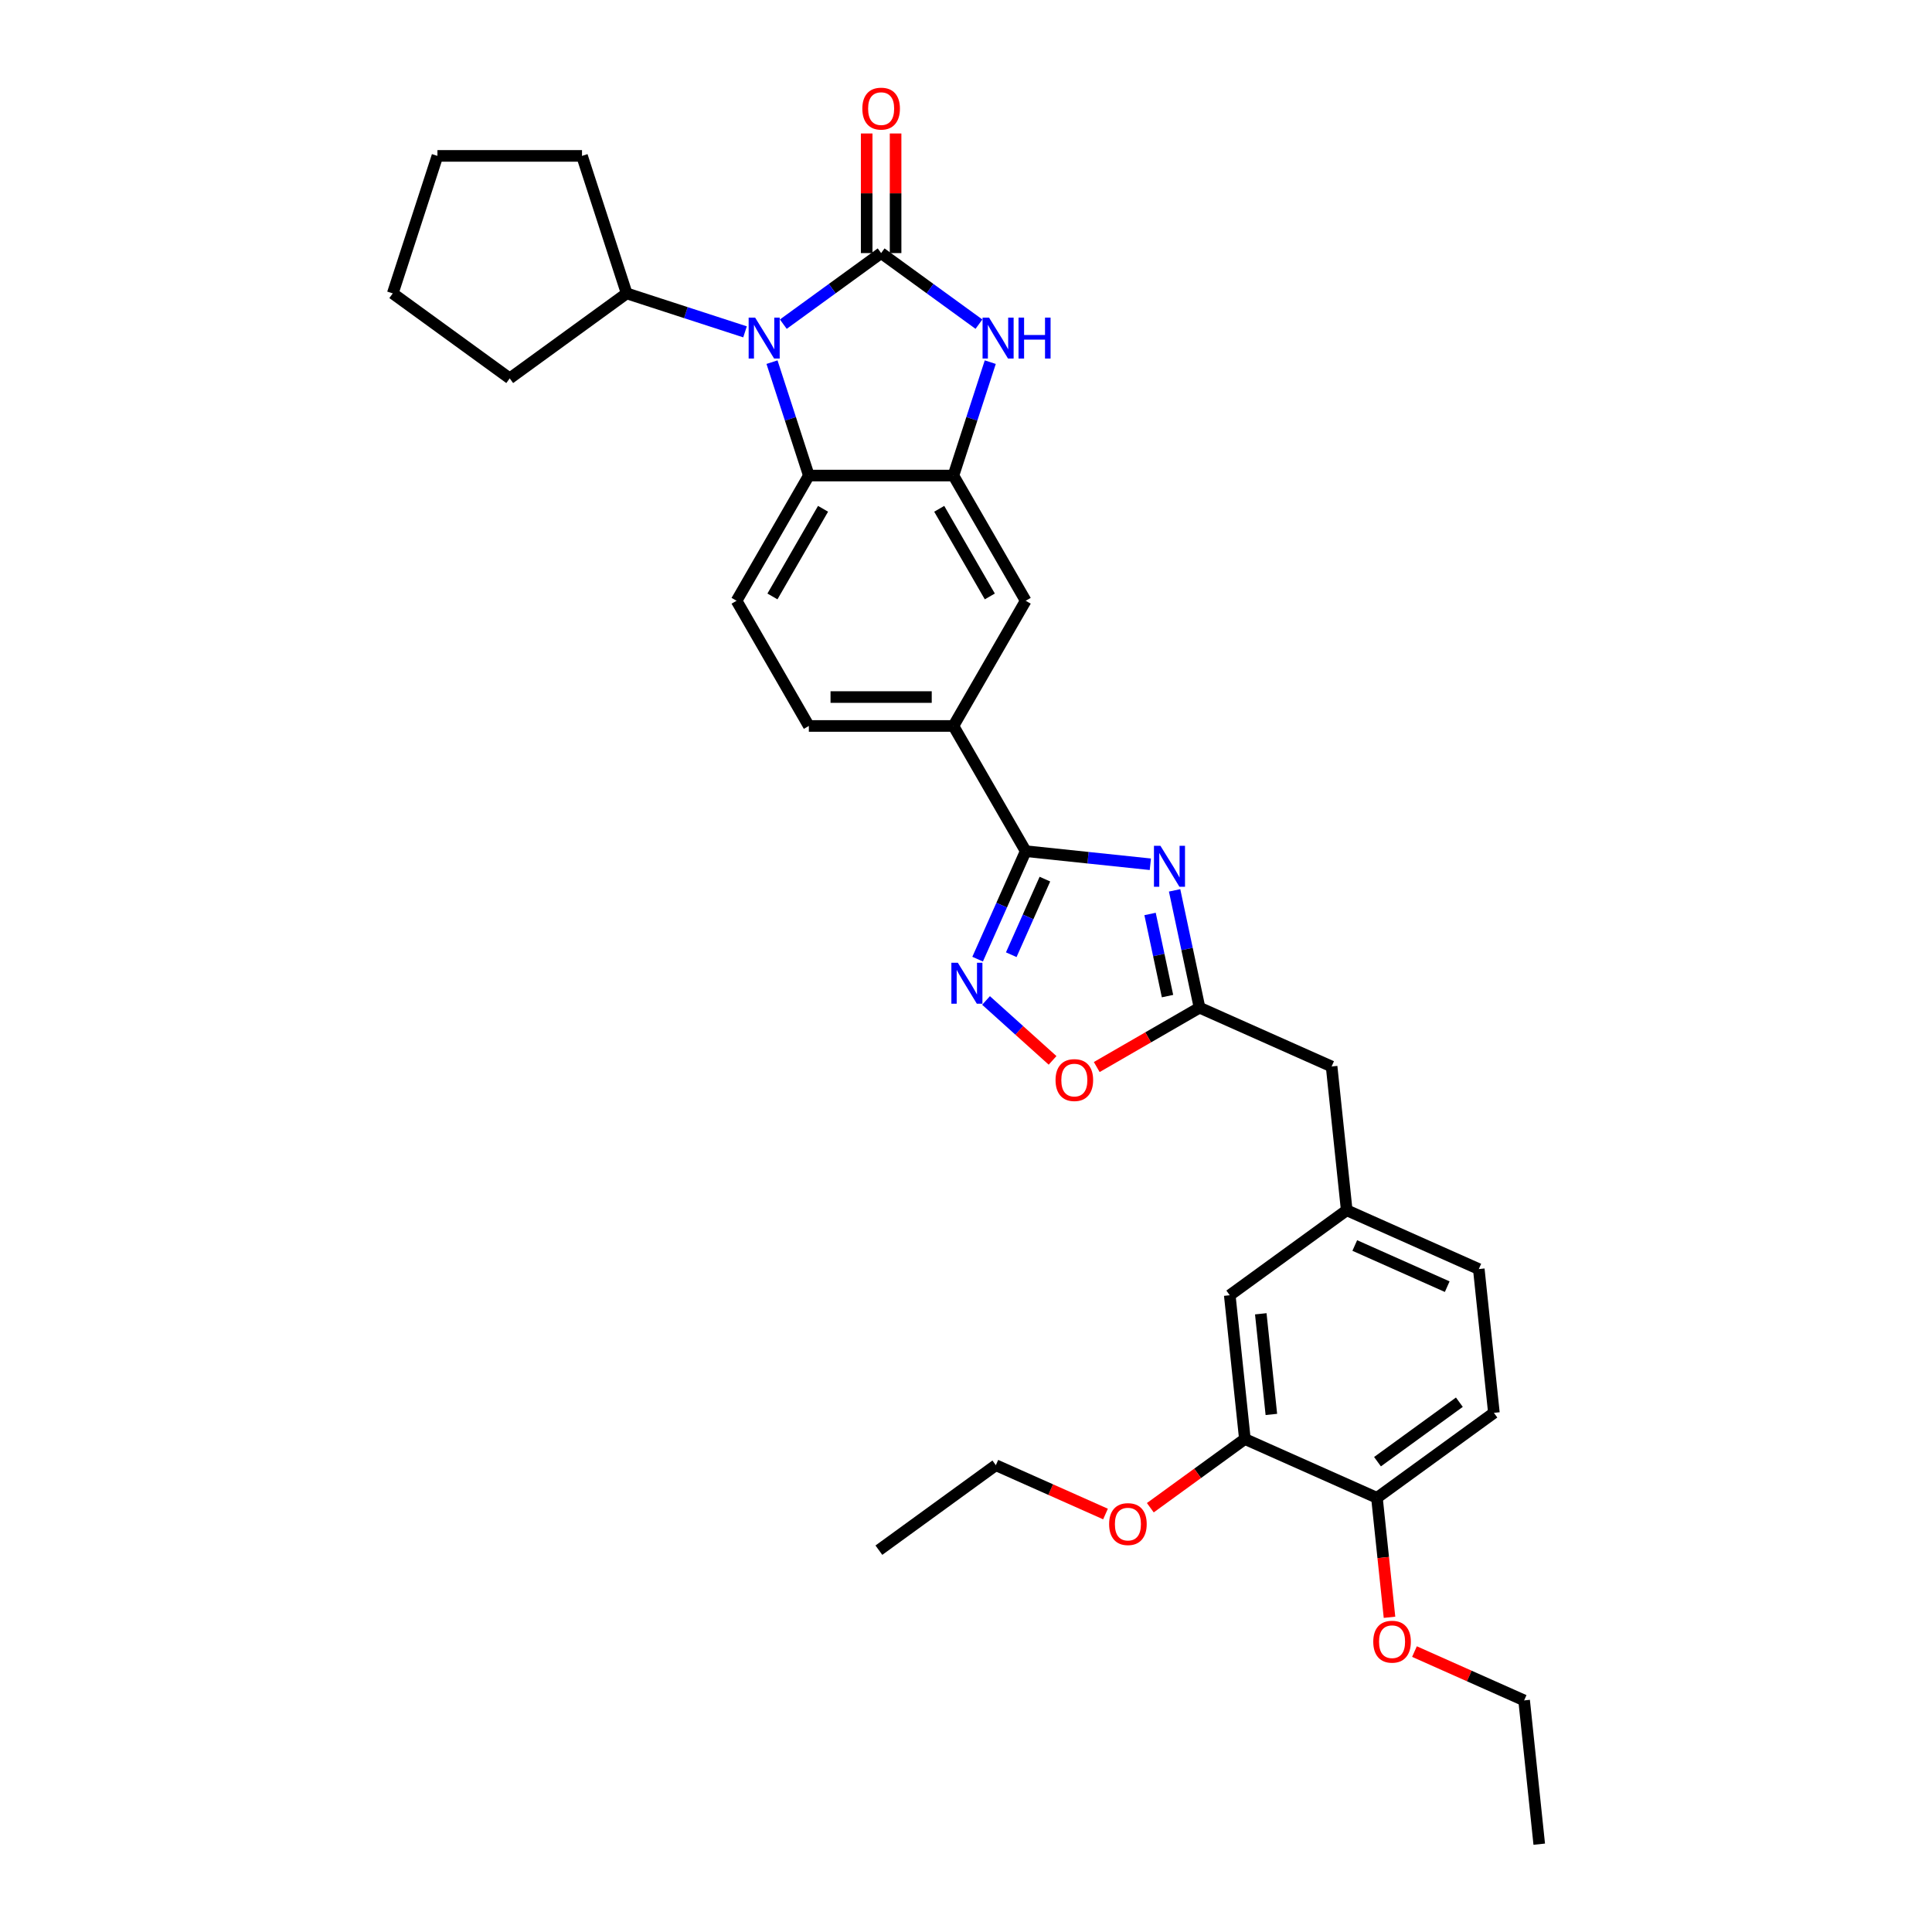 <?xml version='1.0' encoding='iso-8859-1'?>
<svg version='1.1' baseProfile='full'
              xmlns='http://www.w3.org/2000/svg'
                      xmlns:rdkit='http://www.rdkit.org/xml'
                      xmlns:xlink='http://www.w3.org/1999/xlink'
                  xml:space='preserve'
width='1000px' height='1000px' viewBox='0 0 1000 1000'>
<!-- END OF HEADER -->
<rect style='opacity:1.0;fill:#FFFFFF;stroke:none' width='1000' height='1000' x='0' y='0'> </rect>
<path class='bond-0' d='M 456.073,130.999 L 430.758,149.392' style='fill:none;fill-rule:evenodd;stroke:#000000;stroke-width:6px;stroke-linecap:butt;stroke-linejoin:miter;stroke-opacity:1' />
<path class='bond-0' d='M 430.758,149.392 L 405.442,167.785' style='fill:none;fill-rule:evenodd;stroke:#0000FF;stroke-width:6px;stroke-linecap:butt;stroke-linejoin:miter;stroke-opacity:1' />
<path class='bond-2' d='M 456.073,130.999 L 481.388,149.392' style='fill:none;fill-rule:evenodd;stroke:#000000;stroke-width:6px;stroke-linecap:butt;stroke-linejoin:miter;stroke-opacity:1' />
<path class='bond-2' d='M 481.388,149.392 L 506.704,167.785' style='fill:none;fill-rule:evenodd;stroke:#0000FF;stroke-width:6px;stroke-linecap:butt;stroke-linejoin:miter;stroke-opacity:1' />
<path class='bond-12' d='M 463.556,130.999 L 463.556,100.042' style='fill:none;fill-rule:evenodd;stroke:#000000;stroke-width:6px;stroke-linecap:butt;stroke-linejoin:miter;stroke-opacity:1' />
<path class='bond-12' d='M 463.556,100.042 L 463.556,69.086' style='fill:none;fill-rule:evenodd;stroke:#FF0000;stroke-width:6px;stroke-linecap:butt;stroke-linejoin:miter;stroke-opacity:1' />
<path class='bond-12' d='M 448.59,130.999 L 448.59,100.042' style='fill:none;fill-rule:evenodd;stroke:#000000;stroke-width:6px;stroke-linecap:butt;stroke-linejoin:miter;stroke-opacity:1' />
<path class='bond-12' d='M 448.59,100.042 L 448.59,69.086' style='fill:none;fill-rule:evenodd;stroke:#FF0000;stroke-width:6px;stroke-linecap:butt;stroke-linejoin:miter;stroke-opacity:1' />
<path class='bond-6' d='M 399.586,187.449 L 409.122,216.799' style='fill:none;fill-rule:evenodd;stroke:#0000FF;stroke-width:6px;stroke-linecap:butt;stroke-linejoin:miter;stroke-opacity:1' />
<path class='bond-6' d='M 409.122,216.799 L 418.658,246.15' style='fill:none;fill-rule:evenodd;stroke:#000000;stroke-width:6px;stroke-linecap:butt;stroke-linejoin:miter;stroke-opacity:1' />
<path class='bond-14' d='M 385.628,171.764 L 354.998,161.812' style='fill:none;fill-rule:evenodd;stroke:#0000FF;stroke-width:6px;stroke-linecap:butt;stroke-linejoin:miter;stroke-opacity:1' />
<path class='bond-14' d='M 354.998,161.812 L 324.368,151.859' style='fill:none;fill-rule:evenodd;stroke:#000000;stroke-width:6px;stroke-linecap:butt;stroke-linejoin:miter;stroke-opacity:1' />
<path class='bond-1' d='M 595.414,447.342 L 563.158,443.952' style='fill:none;fill-rule:evenodd;stroke:#0000FF;stroke-width:6px;stroke-linecap:butt;stroke-linejoin:miter;stroke-opacity:1' />
<path class='bond-1' d='M 563.158,443.952 L 530.902,440.562' style='fill:none;fill-rule:evenodd;stroke:#000000;stroke-width:6px;stroke-linecap:butt;stroke-linejoin:miter;stroke-opacity:1' />
<path class='bond-7' d='M 607.971,460.85 L 614.425,491.214' style='fill:none;fill-rule:evenodd;stroke:#0000FF;stroke-width:6px;stroke-linecap:butt;stroke-linejoin:miter;stroke-opacity:1' />
<path class='bond-7' d='M 614.425,491.214 L 620.879,521.577' style='fill:none;fill-rule:evenodd;stroke:#000000;stroke-width:6px;stroke-linecap:butt;stroke-linejoin:miter;stroke-opacity:1' />
<path class='bond-7' d='M 595.269,473.071 L 599.787,494.325' style='fill:none;fill-rule:evenodd;stroke:#0000FF;stroke-width:6px;stroke-linecap:butt;stroke-linejoin:miter;stroke-opacity:1' />
<path class='bond-7' d='M 599.787,494.325 L 604.304,515.58' style='fill:none;fill-rule:evenodd;stroke:#000000;stroke-width:6px;stroke-linecap:butt;stroke-linejoin:miter;stroke-opacity:1' />
<path class='bond-4' d='M 512.561,187.449 L 503.024,216.799' style='fill:none;fill-rule:evenodd;stroke:#0000FF;stroke-width:6px;stroke-linecap:butt;stroke-linejoin:miter;stroke-opacity:1' />
<path class='bond-4' d='M 503.024,216.799 L 493.488,246.15' style='fill:none;fill-rule:evenodd;stroke:#000000;stroke-width:6px;stroke-linecap:butt;stroke-linejoin:miter;stroke-opacity:1' />
<path class='bond-3' d='M 530.902,440.562 L 493.488,375.758' style='fill:none;fill-rule:evenodd;stroke:#000000;stroke-width:6px;stroke-linecap:butt;stroke-linejoin:miter;stroke-opacity:1' />
<path class='bond-5' d='M 530.902,440.562 L 518.46,468.508' style='fill:none;fill-rule:evenodd;stroke:#000000;stroke-width:6px;stroke-linecap:butt;stroke-linejoin:miter;stroke-opacity:1' />
<path class='bond-5' d='M 518.46,468.508 L 506.017,496.455' style='fill:none;fill-rule:evenodd;stroke:#0000FF;stroke-width:6px;stroke-linecap:butt;stroke-linejoin:miter;stroke-opacity:1' />
<path class='bond-5' d='M 540.841,455.033 L 532.132,474.595' style='fill:none;fill-rule:evenodd;stroke:#000000;stroke-width:6px;stroke-linecap:butt;stroke-linejoin:miter;stroke-opacity:1' />
<path class='bond-5' d='M 532.132,474.595 L 523.422,494.158' style='fill:none;fill-rule:evenodd;stroke:#0000FF;stroke-width:6px;stroke-linecap:butt;stroke-linejoin:miter;stroke-opacity:1' />
<path class='bond-10' d='M 493.488,246.15 L 530.902,310.954' style='fill:none;fill-rule:evenodd;stroke:#000000;stroke-width:6px;stroke-linecap:butt;stroke-linejoin:miter;stroke-opacity:1' />
<path class='bond-10' d='M 486.139,263.353 L 512.329,308.716' style='fill:none;fill-rule:evenodd;stroke:#000000;stroke-width:6px;stroke-linecap:butt;stroke-linejoin:miter;stroke-opacity:1' />
<path class='bond-32' d='M 493.488,246.15 L 418.658,246.15' style='fill:none;fill-rule:evenodd;stroke:#000000;stroke-width:6px;stroke-linecap:butt;stroke-linejoin:miter;stroke-opacity:1' />
<path class='bond-8' d='M 510.374,517.842 L 527.592,533.345' style='fill:none;fill-rule:evenodd;stroke:#0000FF;stroke-width:6px;stroke-linecap:butt;stroke-linejoin:miter;stroke-opacity:1' />
<path class='bond-8' d='M 527.592,533.345 L 544.81,548.849' style='fill:none;fill-rule:evenodd;stroke:#FF0000;stroke-width:6px;stroke-linecap:butt;stroke-linejoin:miter;stroke-opacity:1' />
<path class='bond-11' d='M 418.658,246.15 L 381.244,310.954' style='fill:none;fill-rule:evenodd;stroke:#000000;stroke-width:6px;stroke-linecap:butt;stroke-linejoin:miter;stroke-opacity:1' />
<path class='bond-11' d='M 426.007,263.353 L 399.817,308.716' style='fill:none;fill-rule:evenodd;stroke:#000000;stroke-width:6px;stroke-linecap:butt;stroke-linejoin:miter;stroke-opacity:1' />
<path class='bond-19' d='M 620.879,521.577 L 689.239,552.013' style='fill:none;fill-rule:evenodd;stroke:#000000;stroke-width:6px;stroke-linecap:butt;stroke-linejoin:miter;stroke-opacity:1' />
<path class='bond-35' d='M 620.879,521.577 L 594.277,536.937' style='fill:none;fill-rule:evenodd;stroke:#000000;stroke-width:6px;stroke-linecap:butt;stroke-linejoin:miter;stroke-opacity:1' />
<path class='bond-35' d='M 594.277,536.937 L 567.674,552.296' style='fill:none;fill-rule:evenodd;stroke:#FF0000;stroke-width:6px;stroke-linecap:butt;stroke-linejoin:miter;stroke-opacity:1' />
<path class='bond-9' d='M 493.488,375.758 L 530.902,310.954' style='fill:none;fill-rule:evenodd;stroke:#000000;stroke-width:6px;stroke-linecap:butt;stroke-linejoin:miter;stroke-opacity:1' />
<path class='bond-34' d='M 493.488,375.758 L 418.658,375.758' style='fill:none;fill-rule:evenodd;stroke:#000000;stroke-width:6px;stroke-linecap:butt;stroke-linejoin:miter;stroke-opacity:1' />
<path class='bond-34' d='M 482.263,360.792 L 429.883,360.792' style='fill:none;fill-rule:evenodd;stroke:#000000;stroke-width:6px;stroke-linecap:butt;stroke-linejoin:miter;stroke-opacity:1' />
<path class='bond-17' d='M 381.244,310.954 L 418.658,375.758' style='fill:none;fill-rule:evenodd;stroke:#000000;stroke-width:6px;stroke-linecap:butt;stroke-linejoin:miter;stroke-opacity:1' />
<path class='bond-13' d='M 644.345,744.835 L 636.523,670.416' style='fill:none;fill-rule:evenodd;stroke:#000000;stroke-width:6px;stroke-linecap:butt;stroke-linejoin:miter;stroke-opacity:1' />
<path class='bond-13' d='M 658.055,732.108 L 652.58,680.015' style='fill:none;fill-rule:evenodd;stroke:#000000;stroke-width:6px;stroke-linecap:butt;stroke-linejoin:miter;stroke-opacity:1' />
<path class='bond-22' d='M 644.345,744.835 L 619.875,762.614' style='fill:none;fill-rule:evenodd;stroke:#000000;stroke-width:6px;stroke-linecap:butt;stroke-linejoin:miter;stroke-opacity:1' />
<path class='bond-22' d='M 619.875,762.614 L 595.405,780.392' style='fill:none;fill-rule:evenodd;stroke:#FF0000;stroke-width:6px;stroke-linecap:butt;stroke-linejoin:miter;stroke-opacity:1' />
<path class='bond-36' d='M 644.345,744.835 L 712.705,775.271' style='fill:none;fill-rule:evenodd;stroke:#000000;stroke-width:6px;stroke-linecap:butt;stroke-linejoin:miter;stroke-opacity:1' />
<path class='bond-24' d='M 324.368,151.859 L 263.83,195.843' style='fill:none;fill-rule:evenodd;stroke:#000000;stroke-width:6px;stroke-linecap:butt;stroke-linejoin:miter;stroke-opacity:1' />
<path class='bond-25' d='M 324.368,151.859 L 301.245,80.692' style='fill:none;fill-rule:evenodd;stroke:#000000;stroke-width:6px;stroke-linecap:butt;stroke-linejoin:miter;stroke-opacity:1' />
<path class='bond-15' d='M 712.705,775.271 L 773.243,731.288' style='fill:none;fill-rule:evenodd;stroke:#000000;stroke-width:6px;stroke-linecap:butt;stroke-linejoin:miter;stroke-opacity:1' />
<path class='bond-15' d='M 712.989,756.566 L 755.365,725.777' style='fill:none;fill-rule:evenodd;stroke:#000000;stroke-width:6px;stroke-linecap:butt;stroke-linejoin:miter;stroke-opacity:1' />
<path class='bond-23' d='M 712.705,775.271 L 715.954,806.188' style='fill:none;fill-rule:evenodd;stroke:#000000;stroke-width:6px;stroke-linecap:butt;stroke-linejoin:miter;stroke-opacity:1' />
<path class='bond-23' d='M 715.954,806.188 L 719.204,837.104' style='fill:none;fill-rule:evenodd;stroke:#FF0000;stroke-width:6px;stroke-linecap:butt;stroke-linejoin:miter;stroke-opacity:1' />
<path class='bond-16' d='M 636.523,670.416 L 697.061,626.433' style='fill:none;fill-rule:evenodd;stroke:#000000;stroke-width:6px;stroke-linecap:butt;stroke-linejoin:miter;stroke-opacity:1' />
<path class='bond-18' d='M 697.061,626.433 L 689.239,552.013' style='fill:none;fill-rule:evenodd;stroke:#000000;stroke-width:6px;stroke-linecap:butt;stroke-linejoin:miter;stroke-opacity:1' />
<path class='bond-21' d='M 697.061,626.433 L 765.421,656.868' style='fill:none;fill-rule:evenodd;stroke:#000000;stroke-width:6px;stroke-linecap:butt;stroke-linejoin:miter;stroke-opacity:1' />
<path class='bond-21' d='M 701.228,644.67 L 749.08,665.975' style='fill:none;fill-rule:evenodd;stroke:#000000;stroke-width:6px;stroke-linecap:butt;stroke-linejoin:miter;stroke-opacity:1' />
<path class='bond-20' d='M 773.243,731.288 L 765.421,656.868' style='fill:none;fill-rule:evenodd;stroke:#000000;stroke-width:6px;stroke-linecap:butt;stroke-linejoin:miter;stroke-opacity:1' />
<path class='bond-26' d='M 572.208,783.655 L 543.827,771.019' style='fill:none;fill-rule:evenodd;stroke:#FF0000;stroke-width:6px;stroke-linecap:butt;stroke-linejoin:miter;stroke-opacity:1' />
<path class='bond-26' d='M 543.827,771.019 L 515.447,758.383' style='fill:none;fill-rule:evenodd;stroke:#000000;stroke-width:6px;stroke-linecap:butt;stroke-linejoin:miter;stroke-opacity:1' />
<path class='bond-27' d='M 732.125,854.854 L 760.506,867.49' style='fill:none;fill-rule:evenodd;stroke:#FF0000;stroke-width:6px;stroke-linecap:butt;stroke-linejoin:miter;stroke-opacity:1' />
<path class='bond-27' d='M 760.506,867.49 L 788.886,880.126' style='fill:none;fill-rule:evenodd;stroke:#000000;stroke-width:6px;stroke-linecap:butt;stroke-linejoin:miter;stroke-opacity:1' />
<path class='bond-30' d='M 263.83,195.843 L 203.292,151.859' style='fill:none;fill-rule:evenodd;stroke:#000000;stroke-width:6px;stroke-linecap:butt;stroke-linejoin:miter;stroke-opacity:1' />
<path class='bond-31' d='M 301.245,80.692 L 226.415,80.692' style='fill:none;fill-rule:evenodd;stroke:#000000;stroke-width:6px;stroke-linecap:butt;stroke-linejoin:miter;stroke-opacity:1' />
<path class='bond-28' d='M 515.447,758.383 L 454.909,802.367' style='fill:none;fill-rule:evenodd;stroke:#000000;stroke-width:6px;stroke-linecap:butt;stroke-linejoin:miter;stroke-opacity:1' />
<path class='bond-29' d='M 788.886,880.126 L 796.708,954.545' style='fill:none;fill-rule:evenodd;stroke:#000000;stroke-width:6px;stroke-linecap:butt;stroke-linejoin:miter;stroke-opacity:1' />
<path class='bond-33' d='M 203.292,151.859 L 226.415,80.692' style='fill:none;fill-rule:evenodd;stroke:#000000;stroke-width:6px;stroke-linecap:butt;stroke-linejoin:miter;stroke-opacity:1' />
<path  class='atom-1' d='M 390.851 164.387
L 397.795 175.611
Q 398.483 176.719, 399.591 178.724
Q 400.698 180.73, 400.758 180.849
L 400.758 164.387
L 403.572 164.387
L 403.572 185.579
L 400.668 185.579
L 393.215 173.307
Q 392.347 171.87, 391.419 170.224
Q 390.521 168.577, 390.252 168.069
L 390.252 185.579
L 387.498 185.579
L 387.498 164.387
L 390.851 164.387
' fill='#0000FF'/>
<path  class='atom-2' d='M 600.637 437.788
L 607.581 449.012
Q 608.27 450.119, 609.377 452.125
Q 610.485 454.13, 610.545 454.25
L 610.545 437.788
L 613.358 437.788
L 613.358 458.979
L 610.455 458.979
L 603.002 446.707
Q 602.134 445.271, 601.206 443.624
Q 600.308 441.978, 600.039 441.469
L 600.039 458.979
L 597.285 458.979
L 597.285 437.788
L 600.637 437.788
' fill='#0000FF'/>
<path  class='atom-3' d='M 511.927 164.387
L 518.871 175.611
Q 519.559 176.719, 520.667 178.724
Q 521.774 180.73, 521.834 180.849
L 521.834 164.387
L 524.648 164.387
L 524.648 185.579
L 521.744 185.579
L 514.291 173.307
Q 513.423 171.87, 512.496 170.224
Q 511.598 168.577, 511.328 168.069
L 511.328 185.579
L 508.574 185.579
L 508.574 164.387
L 511.927 164.387
' fill='#0000FF'/>
<path  class='atom-3' d='M 527.192 164.387
L 530.065 164.387
L 530.065 173.396
L 540.901 173.396
L 540.901 164.387
L 543.774 164.387
L 543.774 185.579
L 540.901 185.579
L 540.901 175.791
L 530.065 175.791
L 530.065 185.579
L 527.192 185.579
L 527.192 164.387
' fill='#0000FF'/>
<path  class='atom-6' d='M 495.782 498.326
L 502.726 509.55
Q 503.415 510.658, 504.522 512.663
Q 505.63 514.668, 505.69 514.788
L 505.69 498.326
L 508.503 498.326
L 508.503 519.517
L 505.6 519.517
L 498.147 507.245
Q 497.279 505.809, 496.351 504.162
Q 495.453 502.516, 495.184 502.007
L 495.184 519.517
L 492.43 519.517
L 492.43 498.326
L 495.782 498.326
' fill='#0000FF'/>
<path  class='atom-9' d='M 546.348 559.052
Q 546.348 553.964, 548.862 551.12
Q 551.376 548.276, 556.075 548.276
Q 560.775 548.276, 563.289 551.12
Q 565.803 553.964, 565.803 559.052
Q 565.803 564.2, 563.259 567.133
Q 560.715 570.037, 556.075 570.037
Q 551.406 570.037, 548.862 567.133
Q 546.348 564.23, 546.348 559.052
M 556.075 567.642
Q 559.308 567.642, 561.044 565.487
Q 562.81 563.302, 562.81 559.052
Q 562.81 554.891, 561.044 552.796
Q 559.308 550.671, 556.075 550.671
Q 552.843 550.671, 551.077 552.766
Q 549.341 554.861, 549.341 559.052
Q 549.341 563.332, 551.077 565.487
Q 552.843 567.642, 556.075 567.642
' fill='#FF0000'/>
<path  class='atom-13' d='M 446.345 56.23
Q 446.345 51.142, 448.859 48.298
Q 451.374 45.455, 456.073 45.455
Q 460.772 45.455, 463.287 48.298
Q 465.801 51.142, 465.801 56.23
Q 465.801 61.378, 463.257 64.311
Q 460.712 67.215, 456.073 67.215
Q 451.404 67.215, 448.859 64.311
Q 446.345 61.408, 446.345 56.23
M 456.073 64.82
Q 459.306 64.82, 461.042 62.665
Q 462.808 60.48, 462.808 56.23
Q 462.808 52.069, 461.042 49.974
Q 459.306 47.849, 456.073 47.849
Q 452.84 47.849, 451.074 49.944
Q 449.338 52.039, 449.338 56.23
Q 449.338 60.51, 451.074 62.665
Q 452.84 64.82, 456.073 64.82
' fill='#FF0000'/>
<path  class='atom-23' d='M 574.079 788.879
Q 574.079 783.79, 576.593 780.947
Q 579.107 778.103, 583.807 778.103
Q 588.506 778.103, 591.02 780.947
Q 593.534 783.79, 593.534 788.879
Q 593.534 794.027, 590.99 796.96
Q 588.446 799.864, 583.807 799.864
Q 579.137 799.864, 576.593 796.96
Q 574.079 794.057, 574.079 788.879
M 583.807 797.469
Q 587.039 797.469, 588.775 795.314
Q 590.541 793.129, 590.541 788.879
Q 590.541 784.718, 588.775 782.623
Q 587.039 780.498, 583.807 780.498
Q 580.574 780.498, 578.808 782.593
Q 577.072 784.688, 577.072 788.879
Q 577.072 793.159, 578.808 795.314
Q 580.574 797.469, 583.807 797.469
' fill='#FF0000'/>
<path  class='atom-24' d='M 710.799 849.75
Q 710.799 844.662, 713.313 841.818
Q 715.827 838.975, 720.526 838.975
Q 725.226 838.975, 727.74 841.818
Q 730.254 844.662, 730.254 849.75
Q 730.254 854.898, 727.71 857.832
Q 725.166 860.735, 720.526 860.735
Q 715.857 860.735, 713.313 857.832
Q 710.799 854.928, 710.799 849.75
M 720.526 858.341
Q 723.759 858.341, 725.495 856.186
Q 727.261 854.001, 727.261 849.75
Q 727.261 845.59, 725.495 843.495
Q 723.759 841.369, 720.526 841.369
Q 717.294 841.369, 715.528 843.465
Q 713.792 845.56, 713.792 849.75
Q 713.792 854.03, 715.528 856.186
Q 717.294 858.341, 720.526 858.341
' fill='#FF0000'/>
</svg>
